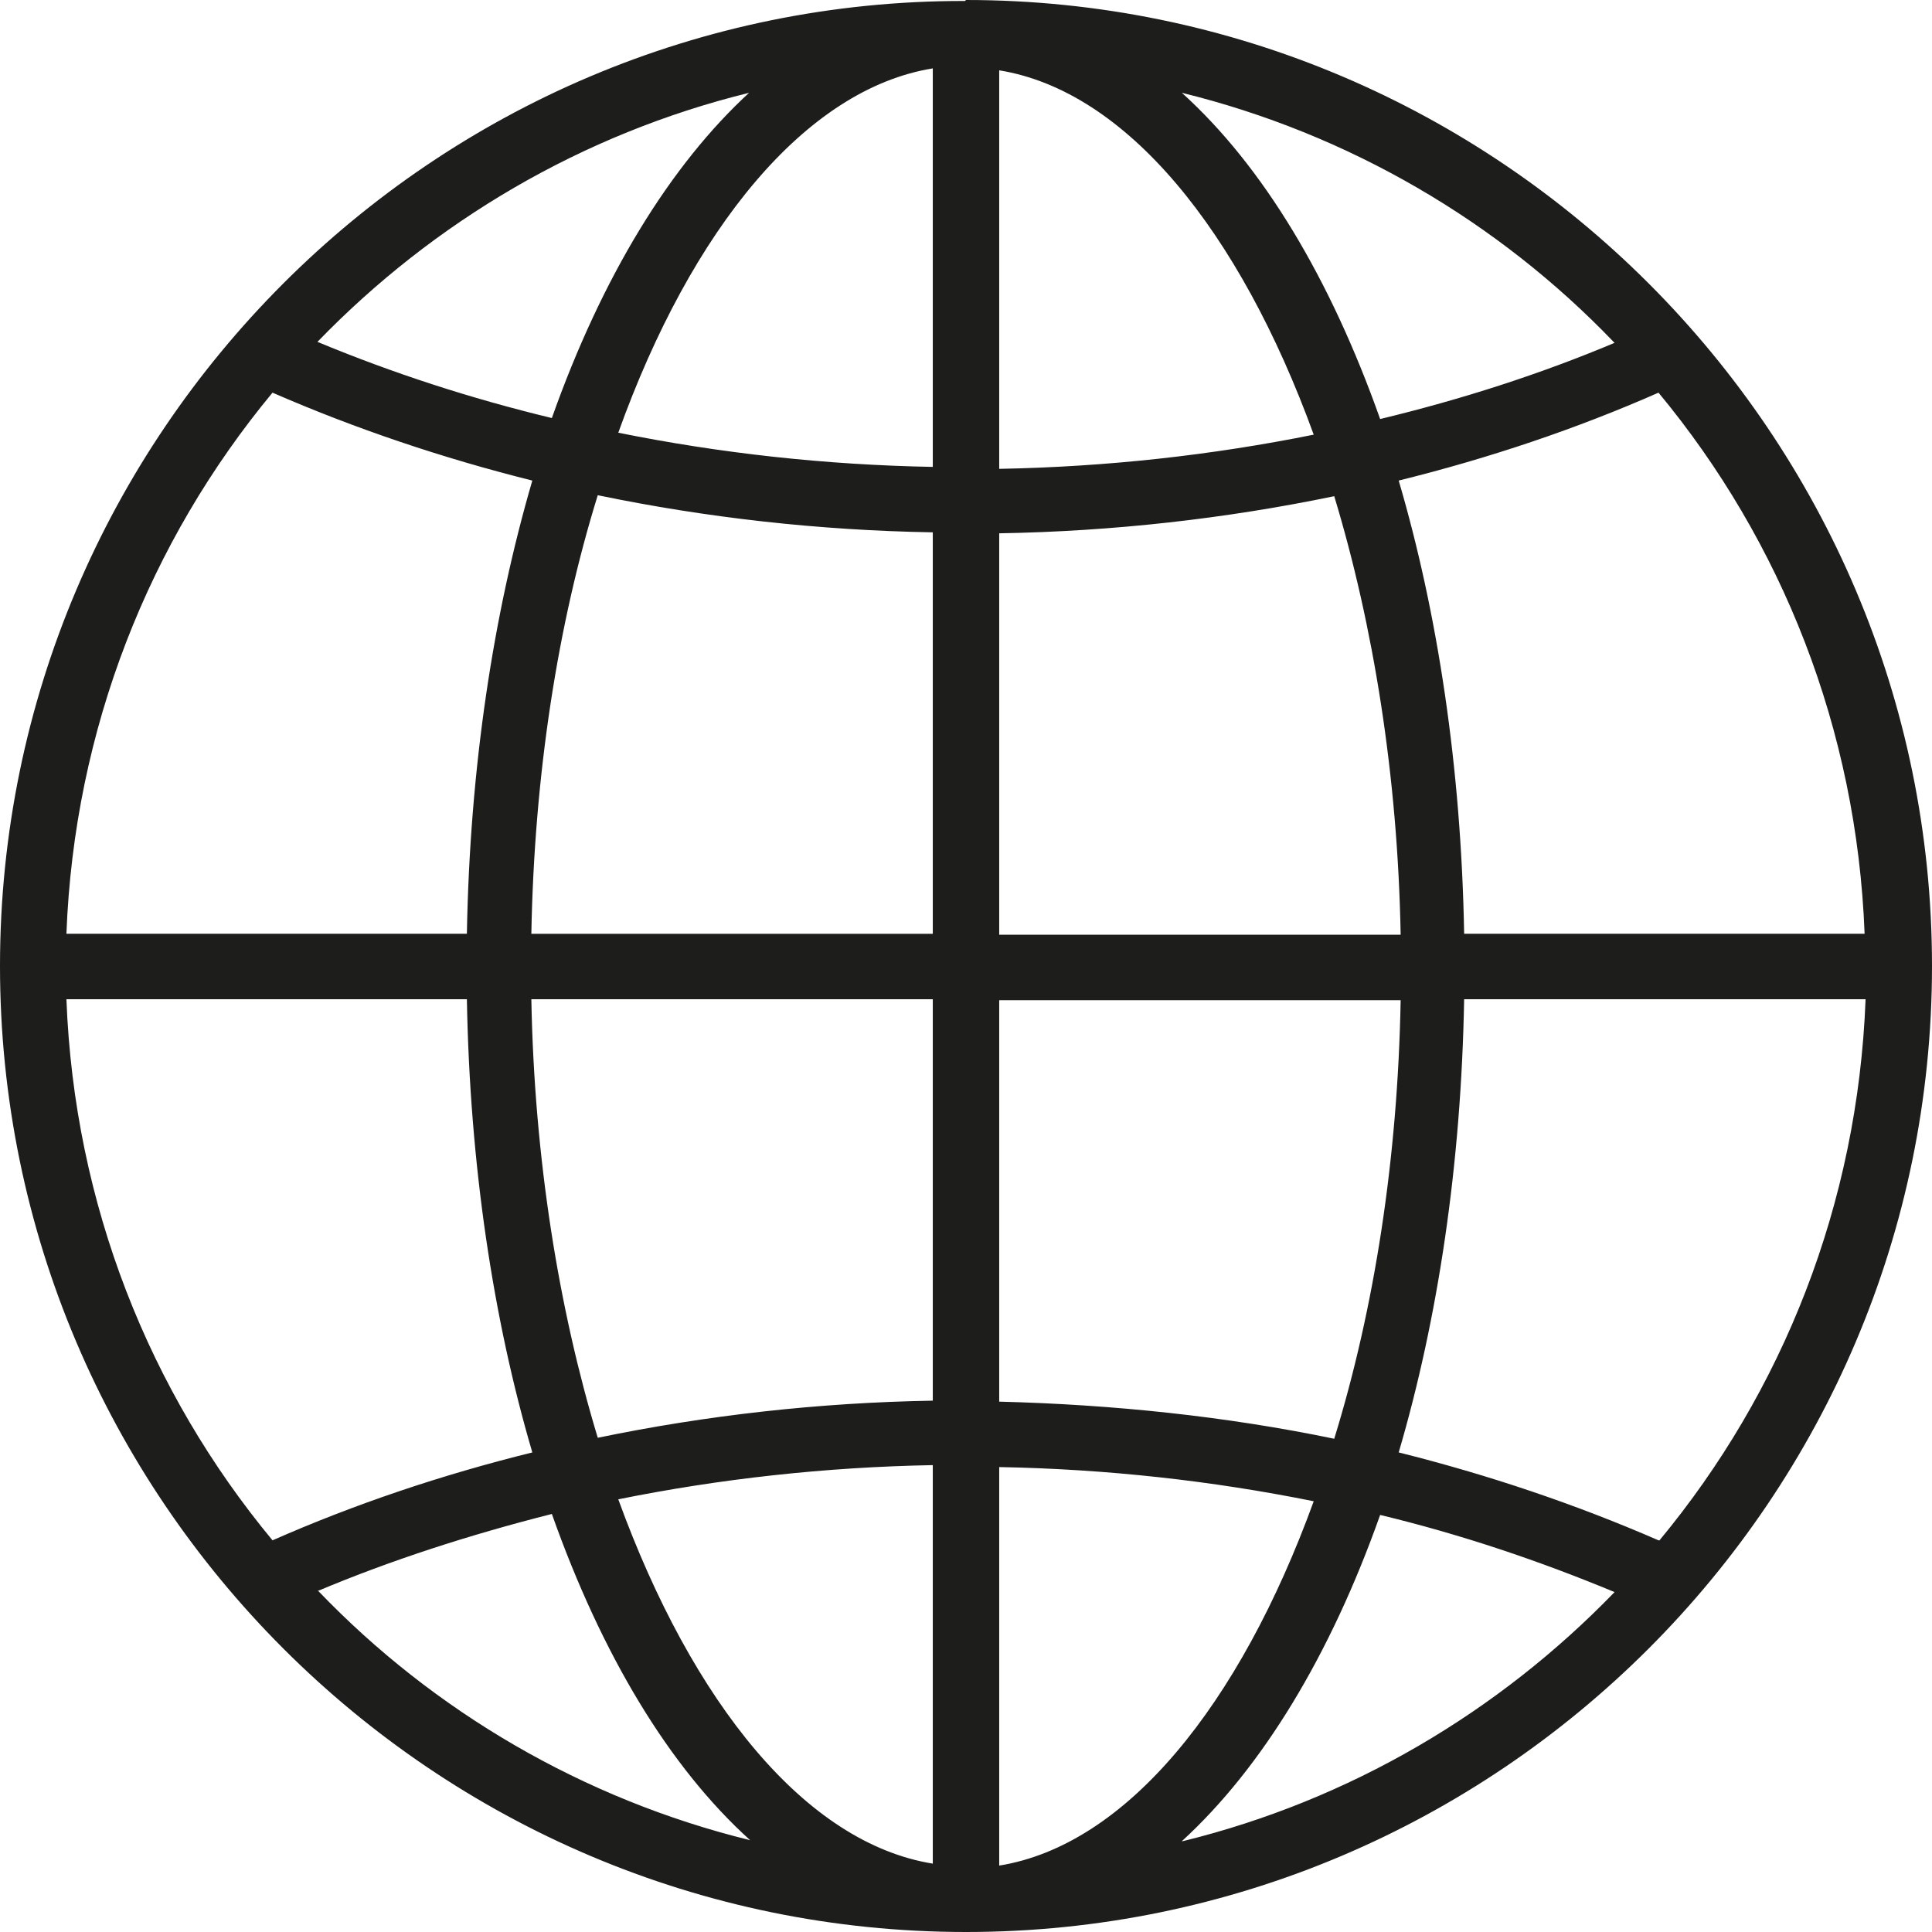 <?xml version="1.0" encoding="UTF-8"?><svg id="Livello_2" data-name="Livello 2" xmlns="http://www.w3.org/2000/svg" viewBox="0 0 19.78 19.78"><defs><style>.cls-1 {
        fill: #1d1d1b;
        stroke-width: 0px;
      }</style></defs><g id="Livello_1-2" data-name="Livello 1"><path class="cls-1" d="m19.1,9.56h-4.11c-.03-1.7-.27-3.28-.67-4.64.93-.23,1.82-.53,2.66-.9,1.26,1.52,2.03,3.44,2.11,5.54m-2.11,6.21c-.85-.37-1.74-.67-2.66-.9.4-1.36.64-2.94.67-4.64h4.11c-.08,2.1-.85,4.02-2.11,5.54m-4.89,3.08c.82-.75,1.52-1.9,2.03-3.34.83.2,1.63.47,2.4.79-1.19,1.23-2.71,2.13-4.42,2.55m-1.88.24v-4.07c1.1.02,2.18.14,3.22.35-.76,2.09-1.92,3.52-3.22,3.73m0-8.86h4.11c-.03,1.63-.27,3.16-.68,4.49-1.11-.23-2.26-.35-3.43-.38v-4.11Zm0-4.78c1.17-.02,2.32-.15,3.43-.38.4,1.32.65,2.86.68,4.49h-4.11v-4.11Zm0-4.74c1.3.21,2.46,1.64,3.22,3.73-1.04.21-2.12.33-3.22.35V.7Zm6.3,2.79c-.76.32-1.57.58-2.4.78-.51-1.44-1.2-2.59-2.03-3.34,1.71.42,3.24,1.32,4.42,2.55m-6.97,1.28c-1.1-.02-2.18-.14-3.22-.35.75-2.09,1.92-3.52,3.22-3.73v4.07Zm0,4.78h-4.11c.03-1.63.27-3.17.68-4.49,1.11.23,2.26.36,3.43.38v4.11Zm0,4.78c-1.17.02-2.32.15-3.43.38-.4-1.32-.65-2.86-.68-4.49h4.11v4.11Zm0,4.74c-1.3-.21-2.46-1.64-3.22-3.73,1.04-.21,2.12-.33,3.22-.35v4.07Zm-6.3-2.79c.76-.32,1.57-.58,2.4-.79.51,1.44,1.2,2.59,2.03,3.34-1.71-.42-3.24-1.32-4.42-2.55m-.47-.52c-1.26-1.52-2.03-3.44-2.11-5.54h4.1c.03,1.7.27,3.28.67,4.64-.93.23-1.82.53-2.66.9m0-11.75c.85.37,1.74.67,2.66.9-.4,1.37-.64,2.94-.67,4.64H.68c.08-2.1.85-4.02,2.11-5.54M7.68.94c-.82.75-1.52,1.9-2.03,3.34-.83-.2-1.63-.46-2.4-.78,1.19-1.23,2.71-2.13,4.42-2.55m2.21-.94C4.44,0,0,4.44,0,9.89s4.44,9.89,9.89,9.89,9.89-4.44,9.89-9.89S15.34,0,9.89,0"/></g></svg>